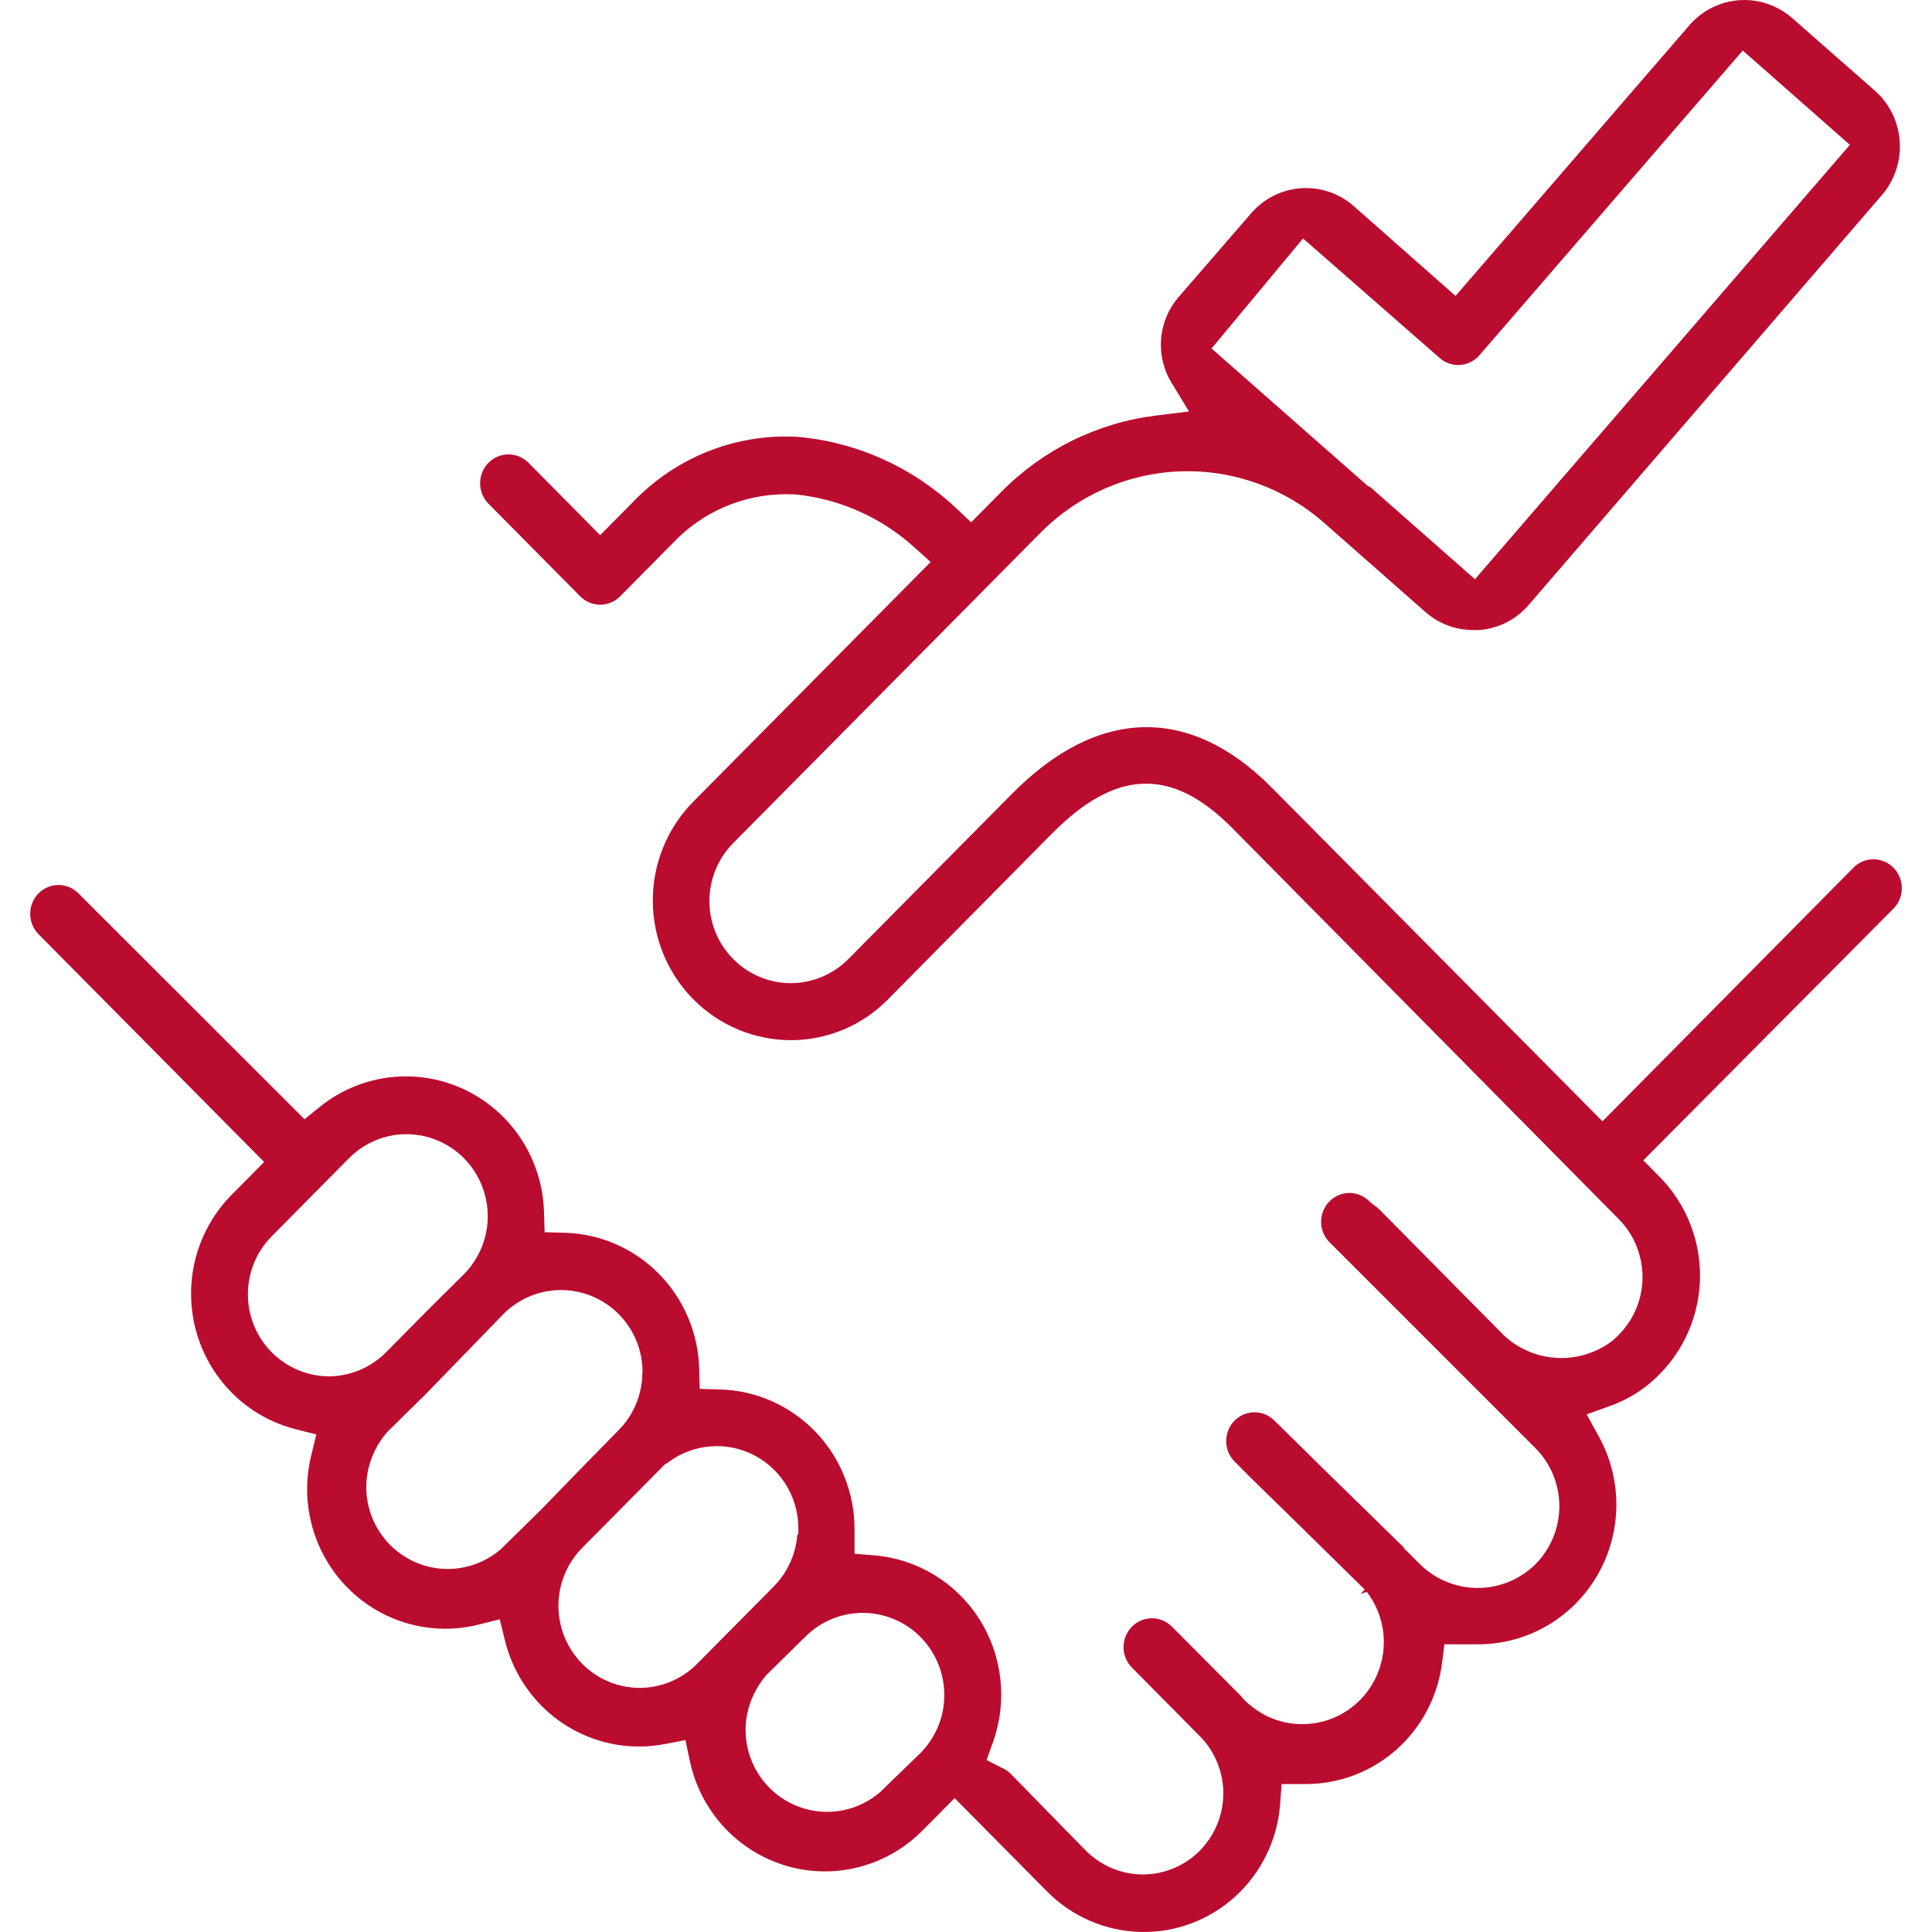 <?xml version="1.0" encoding="UTF-8"?> <svg xmlns="http://www.w3.org/2000/svg" xmlns:xlink="http://www.w3.org/1999/xlink" width="64px" height="64px" viewBox="0 0 64 64" version="1.1"><title>icon/64px/confiance</title><g id="icon/64px/confiance" stroke="none" stroke-width="1" fill="none" fill-rule="evenodd"><path d="M57.809,0 L57.998,0.009 C58.5,0.055 58.979,0.258 59.366,0.596 L62.11,3.006 C62.591,3.431 62.887,4.034 62.931,4.682 C62.975,5.33 62.764,5.969 62.344,6.458 L50.642,20.037 C50.218,20.533 49.616,20.833 48.972,20.872 L48.797,20.871 C48.216,20.872 47.657,20.66 47.22,20.275 L43.865,17.322 C42.551,16.165 40.851,15.555 39.107,15.614 C37.364,15.674 35.708,16.399 34.475,17.642 L24.281,27.936 C23.778,28.449 23.498,29.138 23.5,29.855 C23.502,30.572 23.784,31.259 24.286,31.767 C24.79,32.277 25.475,32.566 26.189,32.568 C26.906,32.568 27.59,32.283 28.095,31.777 L33.528,26.291 C36.373,23.418 39.422,23.358 42.135,26.097 L53.084,37.145 L61.399,28.742 C61.636,28.503 61.979,28.41 62.302,28.497 C62.626,28.585 62.88,28.841 62.967,29.172 C63.056,29.504 62.962,29.859 62.722,30.1 L54.437,38.438 L54.976,38.983 C55.888,39.906 56.373,41.177 56.31,42.481 C56.246,43.786 55.641,45.002 54.643,45.831 C54.258,46.151 53.82,46.401 53.351,46.569 L52.56,46.853 L52.965,47.588 C53.756,49.024 53.735,50.777 52.91,52.192 C52.086,53.606 50.584,54.472 48.963,54.47 L47.849,54.47 L47.769,55.094 C47.626,56.206 47.088,57.225 46.254,57.963 C45.422,58.699 44.353,59.102 43.249,59.099 L42.455,59.099 L42.406,59.762 C42.319,60.936 41.788,62.032 40.923,62.821 C40.06,63.608 38.931,64.03 37.769,63.998 C36.607,63.967 35.501,63.485 34.68,62.652 L31.623,59.565 L30.552,60.647 C29.772,61.431 28.738,61.905 27.64,61.982 C26.542,62.058 25.454,61.732 24.574,61.062 C23.693,60.391 23.081,59.422 22.851,58.331 L22.706,57.644 L22.016,57.775 C21.733,57.829 21.446,57.856 21.158,57.856 C20.14,57.854 19.15,57.508 18.347,56.872 C17.543,56.235 16.972,55.344 16.727,54.341 L16.555,53.641 L15.856,53.817 C14.3,54.209 12.655,53.748 11.519,52.603 C10.381,51.455 9.922,49.787 10.31,48.209 L10.479,47.519 L9.791,47.344 C8.743,47.078 7.823,46.446 7.192,45.56 C6.559,44.671 6.259,43.586 6.343,42.494 C6.428,41.404 6.892,40.378 7.652,39.601 L8.75,38.493 L1.279,30.949 C1.1,30.769 1,30.525 1,30.27 C1,30.015 1.1,29.77 1.278,29.592 C1.454,29.415 1.691,29.316 1.937,29.316 C2.184,29.316 2.421,29.415 2.597,29.592 L10.087,37.076 L10.588,36.671 C11.477,35.951 12.599,35.593 13.735,35.665 C14.871,35.738 15.94,36.236 16.733,37.063 C17.527,37.891 17.987,38.99 18.021,40.144 L18.041,40.819 L18.716,40.838 C19.883,40.871 20.994,41.354 21.82,42.189 C22.648,43.025 23.128,44.15 23.161,45.333 L23.18,46.009 L23.857,46.028 C25.047,46.061 26.178,46.562 27.009,47.425 C27.842,48.289 28.308,49.449 28.308,50.656 L28.308,51.469 L28.965,51.523 C30.383,51.641 31.668,52.42 32.439,53.631 C33.211,54.844 33.379,56.353 32.894,57.71 L32.682,58.304 L33.245,58.589 C33.332,58.633 33.412,58.69 33.48,58.758 L36.007,61.343 C36.706,62.008 37.673,62.249 38.575,61.995 C39.475,61.742 40.176,61.033 40.426,60.127 C40.676,59.224 40.44,58.254 39.802,57.57 L37.498,55.243 C37.258,55.001 37.164,54.647 37.252,54.315 C37.34,53.984 37.594,53.727 37.918,53.64 C38.241,53.553 38.584,53.646 38.822,53.885 L41.105,56.178 L41.218,56.31 L41.293,56.384 L41.379,56.457 C42.057,57.047 42.989,57.259 43.86,57.017 C44.729,56.775 45.42,56.112 45.703,55.252 L45.757,55.067 C45.962,54.259 45.787,53.398 45.277,52.732 L45.068,52.802 L45.211,52.658 L42.75,50.24 L41.306,48.829 L41.301,48.819 L40.894,48.412 C40.66,48.177 40.566,47.827 40.65,47.497 C40.734,47.169 40.982,46.912 41.302,46.82 L41.422,46.793 C41.663,46.757 41.909,46.819 42.106,46.964 L42.201,47.043 L44.034,48.848 L46.464,51.222 L46.535,51.316 L47.045,51.822 C47.555,52.322 48.24,52.603 48.952,52.603 C49.665,52.603 50.349,52.322 50.86,51.822 C51.372,51.304 51.655,50.614 51.655,49.895 C51.655,49.176 51.372,48.486 50.867,47.976 L44.025,41.133 C43.8,40.9 43.71,40.551 43.797,40.223 C43.884,39.897 44.134,39.643 44.452,39.553 C44.769,39.464 45.109,39.55 45.348,39.782 L45.39,39.824 L45.524,39.93 C45.585,39.968 45.642,40.013 45.692,40.063 L49.696,44.112 C50.152,44.601 50.79,44.914 51.474,44.975 C52.16,45.037 52.843,44.842 53.394,44.429 C54.01,43.923 54.368,43.209 54.407,42.444 C54.446,41.679 54.163,40.933 53.627,40.389 L40.812,27.422 C38.808,25.406 36.962,25.478 34.845,27.616 L29.414,33.107 C28.559,33.976 27.397,34.461 26.188,34.457 C24.979,34.454 23.82,33.966 22.965,33.101 C22.108,32.235 21.626,31.06 21.625,29.834 L21.631,29.589 C21.685,28.534 22.095,27.528 22.793,26.741 L22.957,26.565 L30.828,18.617 L30.27,18.115 C29.177,17.131 27.801,16.522 26.342,16.378 C24.884,16.3 23.491,16.823 22.464,17.813 L20.543,19.754 C20.367,19.932 20.129,20.032 19.881,20.032 C19.634,20.032 19.396,19.932 19.22,19.754 L16.183,16.688 C15.943,16.446 15.849,16.091 15.938,15.759 C16.025,15.429 16.28,15.172 16.603,15.084 L16.725,15.06 C16.969,15.028 17.217,15.095 17.413,15.247 L17.507,15.33 L19.881,17.728 L20.966,16.632 C22.396,15.138 24.388,14.353 26.428,14.472 C28.37,14.641 30.219,15.469 31.662,16.824 L32.171,17.302 L33.171,16.292 C34.55,14.895 36.351,14.006 38.287,13.766 L39.389,13.63 L38.81,12.683 C38.542,12.245 38.421,11.731 38.464,11.217 C38.507,10.704 38.713,10.218 39.049,9.833 L41.446,7.065 C41.867,6.577 42.461,6.279 43.098,6.235 C43.734,6.191 44.362,6.403 44.844,6.827 L48.217,9.803 L55.967,0.832 C56.388,0.347 56.982,0.05 57.618,0.006 L57.809,0 Z M28.595,53.429 C27.881,53.425 27.195,53.706 26.687,54.209 L25.385,55.49 C24.749,56.24 24.549,57.194 24.81,58.076 C25.07,58.959 25.758,59.649 26.637,59.909 C27.517,60.17 28.468,59.963 29.163,59.359 L30.514,58.05 L30.66,57.885 C31.028,57.433 31.239,56.893 31.275,56.33 L31.281,56.137 C31.278,55.422 30.995,54.736 30.494,54.229 C29.991,53.721 29.308,53.433 28.595,53.429 Z M23.748,47.905 L23.534,47.913 C23.04,47.952 22.567,48.128 22.166,48.418 L22.082,48.484 L22.05,48.484 L19.266,51.295 C18.766,51.815 18.493,52.502 18.498,53.215 C18.504,53.928 18.787,54.61 19.287,55.115 C19.788,55.622 20.468,55.909 21.179,55.914 C21.898,55.914 22.582,55.629 23.087,55.123 L22.695,54.732 L23.089,55.121 L25.636,52.549 L25.778,52.393 C26.139,51.964 26.359,51.434 26.408,50.875 L26.409,50.861 L26.447,50.795 L26.445,50.604 C26.44,49.889 26.155,49.203 25.651,48.698 C25.146,48.191 24.462,47.906 23.748,47.905 Z M18.59,42.735 C17.876,42.733 17.189,43.017 16.682,43.524 L14.082,46.204 L12.823,47.441 C12.186,48.188 11.984,49.142 12.242,50.024 C12.501,50.907 13.187,51.6 14.065,51.862 C14.945,52.125 15.896,51.919 16.592,51.318 L17.949,49.984 L19.218,48.676 L20.492,47.377 L20.636,47.22 C21.001,46.788 21.223,46.25 21.269,45.683 L21.277,45.496 L21.285,45.443 C21.282,44.727 20.999,44.039 20.495,43.532 C19.99,43.023 19.305,42.736 18.59,42.735 Z M13.479,37.57 L13.266,37.578 C12.628,37.627 12.025,37.904 11.566,38.363 L9,40.955 C8.498,41.462 8.215,42.147 8.212,42.863 C8.209,43.578 8.485,44.266 8.982,44.777 C9.482,45.29 10.161,45.584 10.875,45.594 C11.598,45.591 12.277,45.307 12.781,44.803 L14.172,43.398 L15.378,42.2 C15.883,41.68 16.159,40.995 16.157,40.281 C16.155,39.568 15.875,38.884 15.376,38.376 C14.876,37.868 14.197,37.578 13.479,37.57 Z M61.279,4.798 L57.731,1.674 L49.009,11.767 C48.845,11.957 48.614,12.072 48.367,12.089 C48.12,12.106 47.877,12.023 47.69,11.858 L43.165,7.899 L40.134,11.544 L45.331,16.116 L45.371,16.115 L48.86,19.188 L61.279,4.798 Z" id="Shape" fill="#BA0C2F"></path></g></svg> 